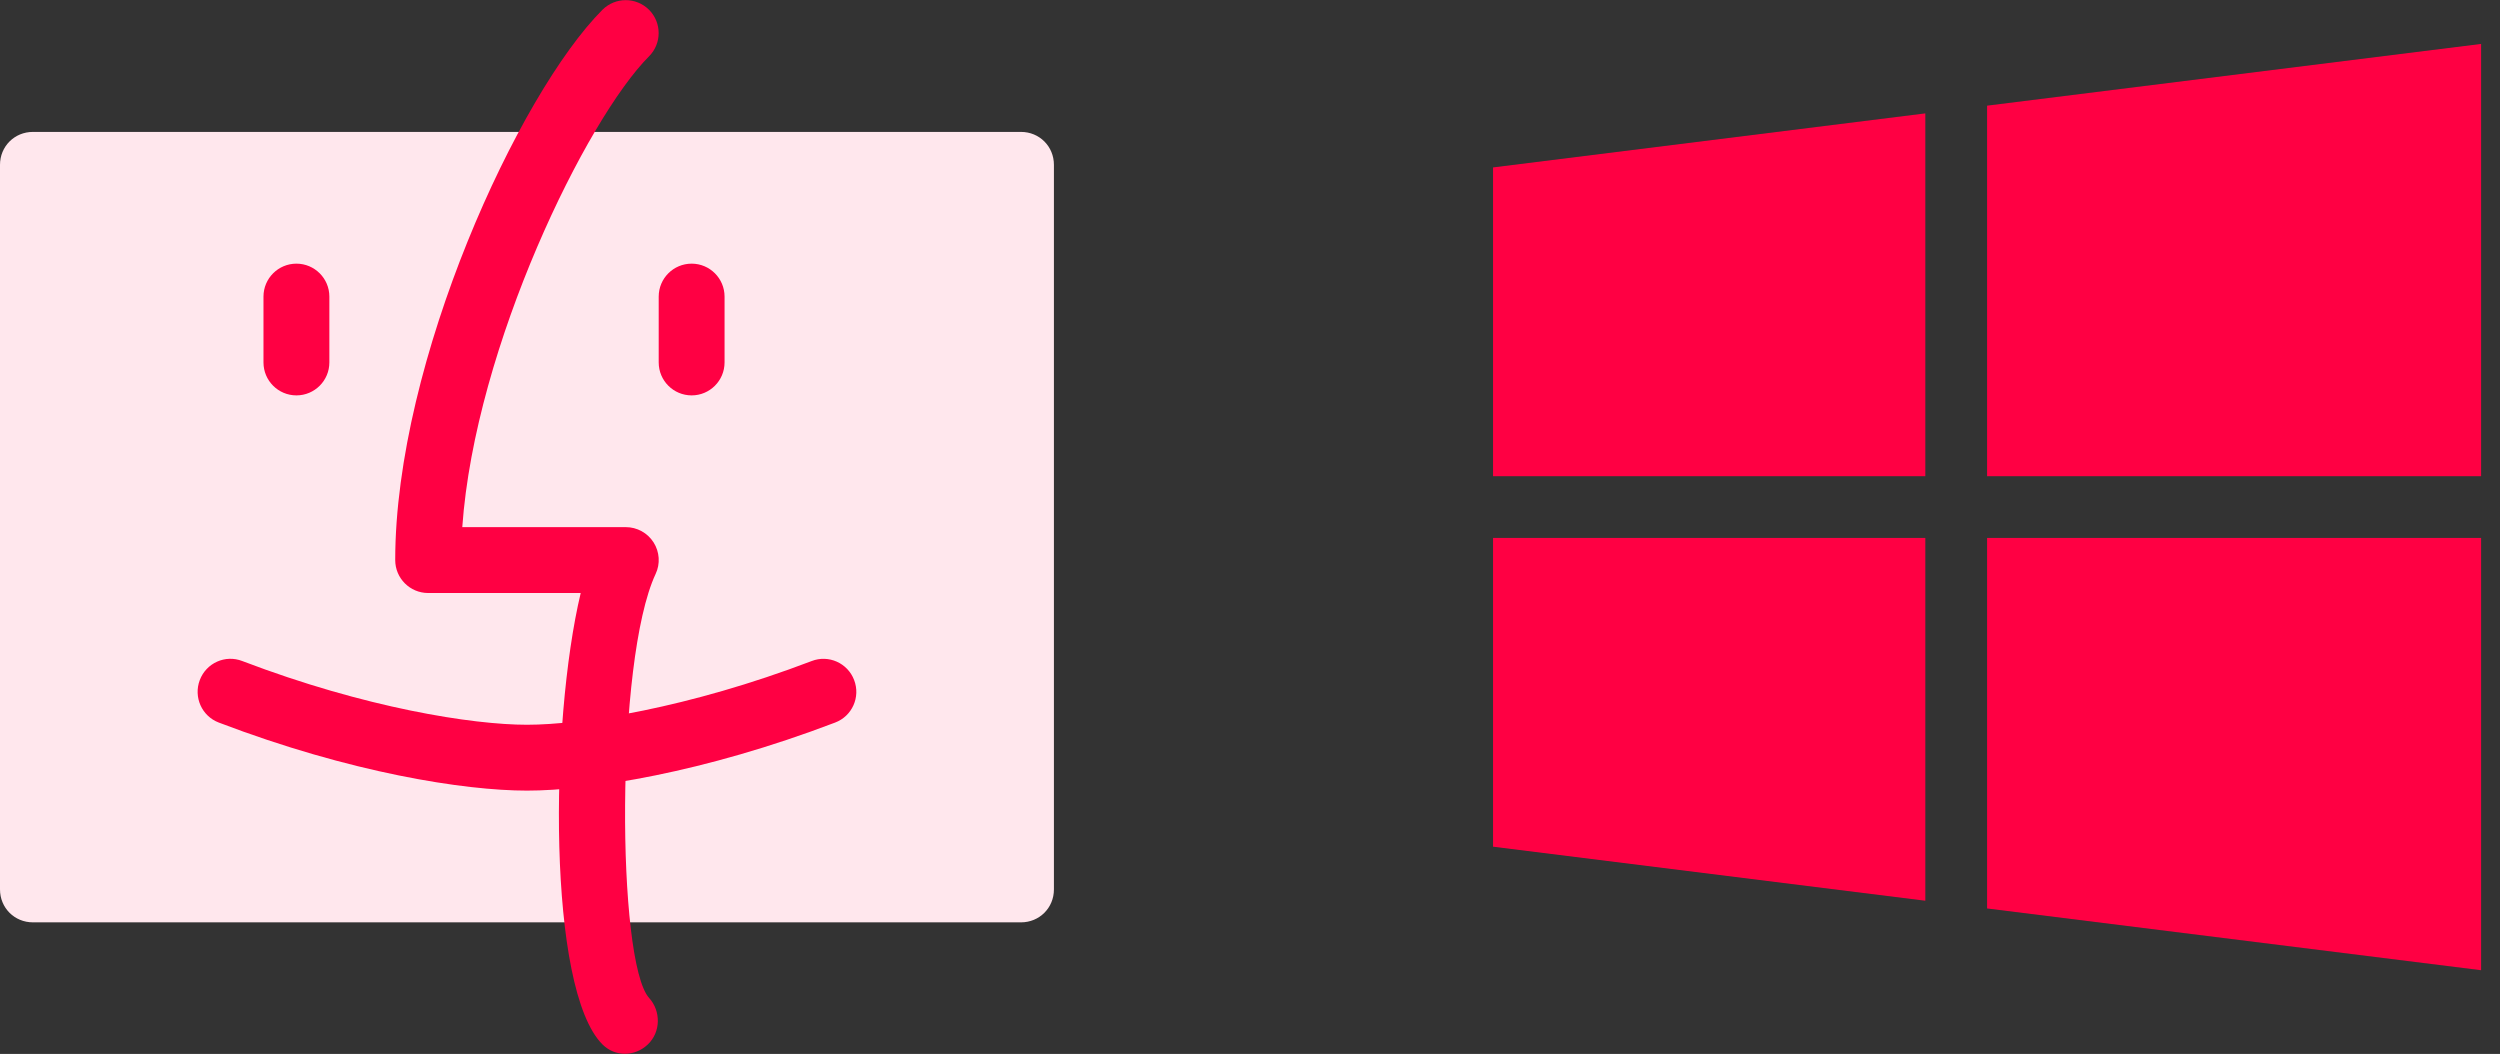 <svg width="102" height="43" viewBox="0 0 102 43" fill="none" xmlns="http://www.w3.org/2000/svg">
<rect x="0" y="0" width="102" height="43" fill="#333333" stroke="none"/>
<path d="M43 6.726V36.288C43 37.041 42.409 37.632 41.656 37.632H24.376C23.865 32.848 24.322 25.404 25.531 22.851C25.531 22.851 19.995 22.851 17.469 22.851C17.469 17.234 20.076 10.085 22.709 5.382H41.656C42.409 5.382 43 5.973 43 6.726Z" fill="#FFE7ED"/>
<path d="M24.376 37.632H1.344C0.591 37.632 0 37.041 0 36.288V6.726C0 5.973 0.591 5.382 1.344 5.382H22.709C20.076 10.085 17.469 17.234 17.469 22.851C19.995 22.851 25.531 22.851 25.531 22.851C24.322 25.404 23.865 32.848 24.376 37.632Z" fill="#FFE7ED"/>
<path d="M25.496 42.994C25.166 42.994 24.838 42.87 24.58 42.612C22.333 40.365 22.43 29.489 23.693 24.195H17.469C16.727 24.195 16.125 23.593 16.125 22.851C16.125 14.732 21.175 3.807 24.58 0.399C25.104 -0.125 25.956 -0.125 26.48 0.399C27.004 0.923 27.004 1.775 26.48 2.299C23.943 4.839 19.382 14.114 18.861 21.507H25.531C25.991 21.507 26.418 21.741 26.665 22.128C26.913 22.517 26.945 23.004 26.749 23.418C25.101 26.941 25.166 39.253 26.483 40.715C26.972 41.255 26.961 42.112 26.432 42.612C26.168 42.865 25.83 42.994 25.496 42.994Z" fill="#FF0043"/>
<path d="M21.5 32.257C18.941 32.257 14.295 31.529 8.928 29.481C8.234 29.218 7.888 28.441 8.151 27.747C8.414 27.051 9.191 26.699 9.887 26.971C14.918 28.89 19.288 29.57 21.5 29.57C23.712 29.57 28.082 28.89 33.115 26.971C33.803 26.702 34.585 27.049 34.849 27.747C35.115 28.441 34.768 29.218 34.072 29.481C28.705 31.529 24.058 32.257 21.5 32.257Z" fill="#FF0043"/>
<path d="M12.094 16.132C11.352 16.132 10.75 15.53 10.75 14.788V12.101C10.75 11.359 11.352 10.757 12.094 10.757C12.835 10.757 13.438 11.359 13.438 12.101V14.788C13.438 15.53 12.835 16.132 12.094 16.132Z" fill="#FF0043"/>
<path d="M28.219 16.132C27.477 16.132 26.875 15.53 26.875 14.788V12.101C26.875 11.359 27.477 10.757 28.219 10.757C28.96 10.757 29.562 11.359 29.562 12.101V14.788C29.562 15.53 28.96 16.132 28.219 16.132Z" fill="#FF0043"/>
<path d="M78.553 19.428V4.626L60.916 6.831V19.428H78.553Z" fill="#FF0043"/>
<path d="M81.073 19.428H101.229V1.792L81.073 4.311V19.428Z" fill="#FF0043"/>
<path d="M81.073 21.948V37.065L101.229 39.585V21.948H81.073Z" fill="#FF0043"/>
<path d="M78.553 21.948H60.916V34.545L78.553 36.75V21.948Z" fill="#FF0043"/>
</svg>
